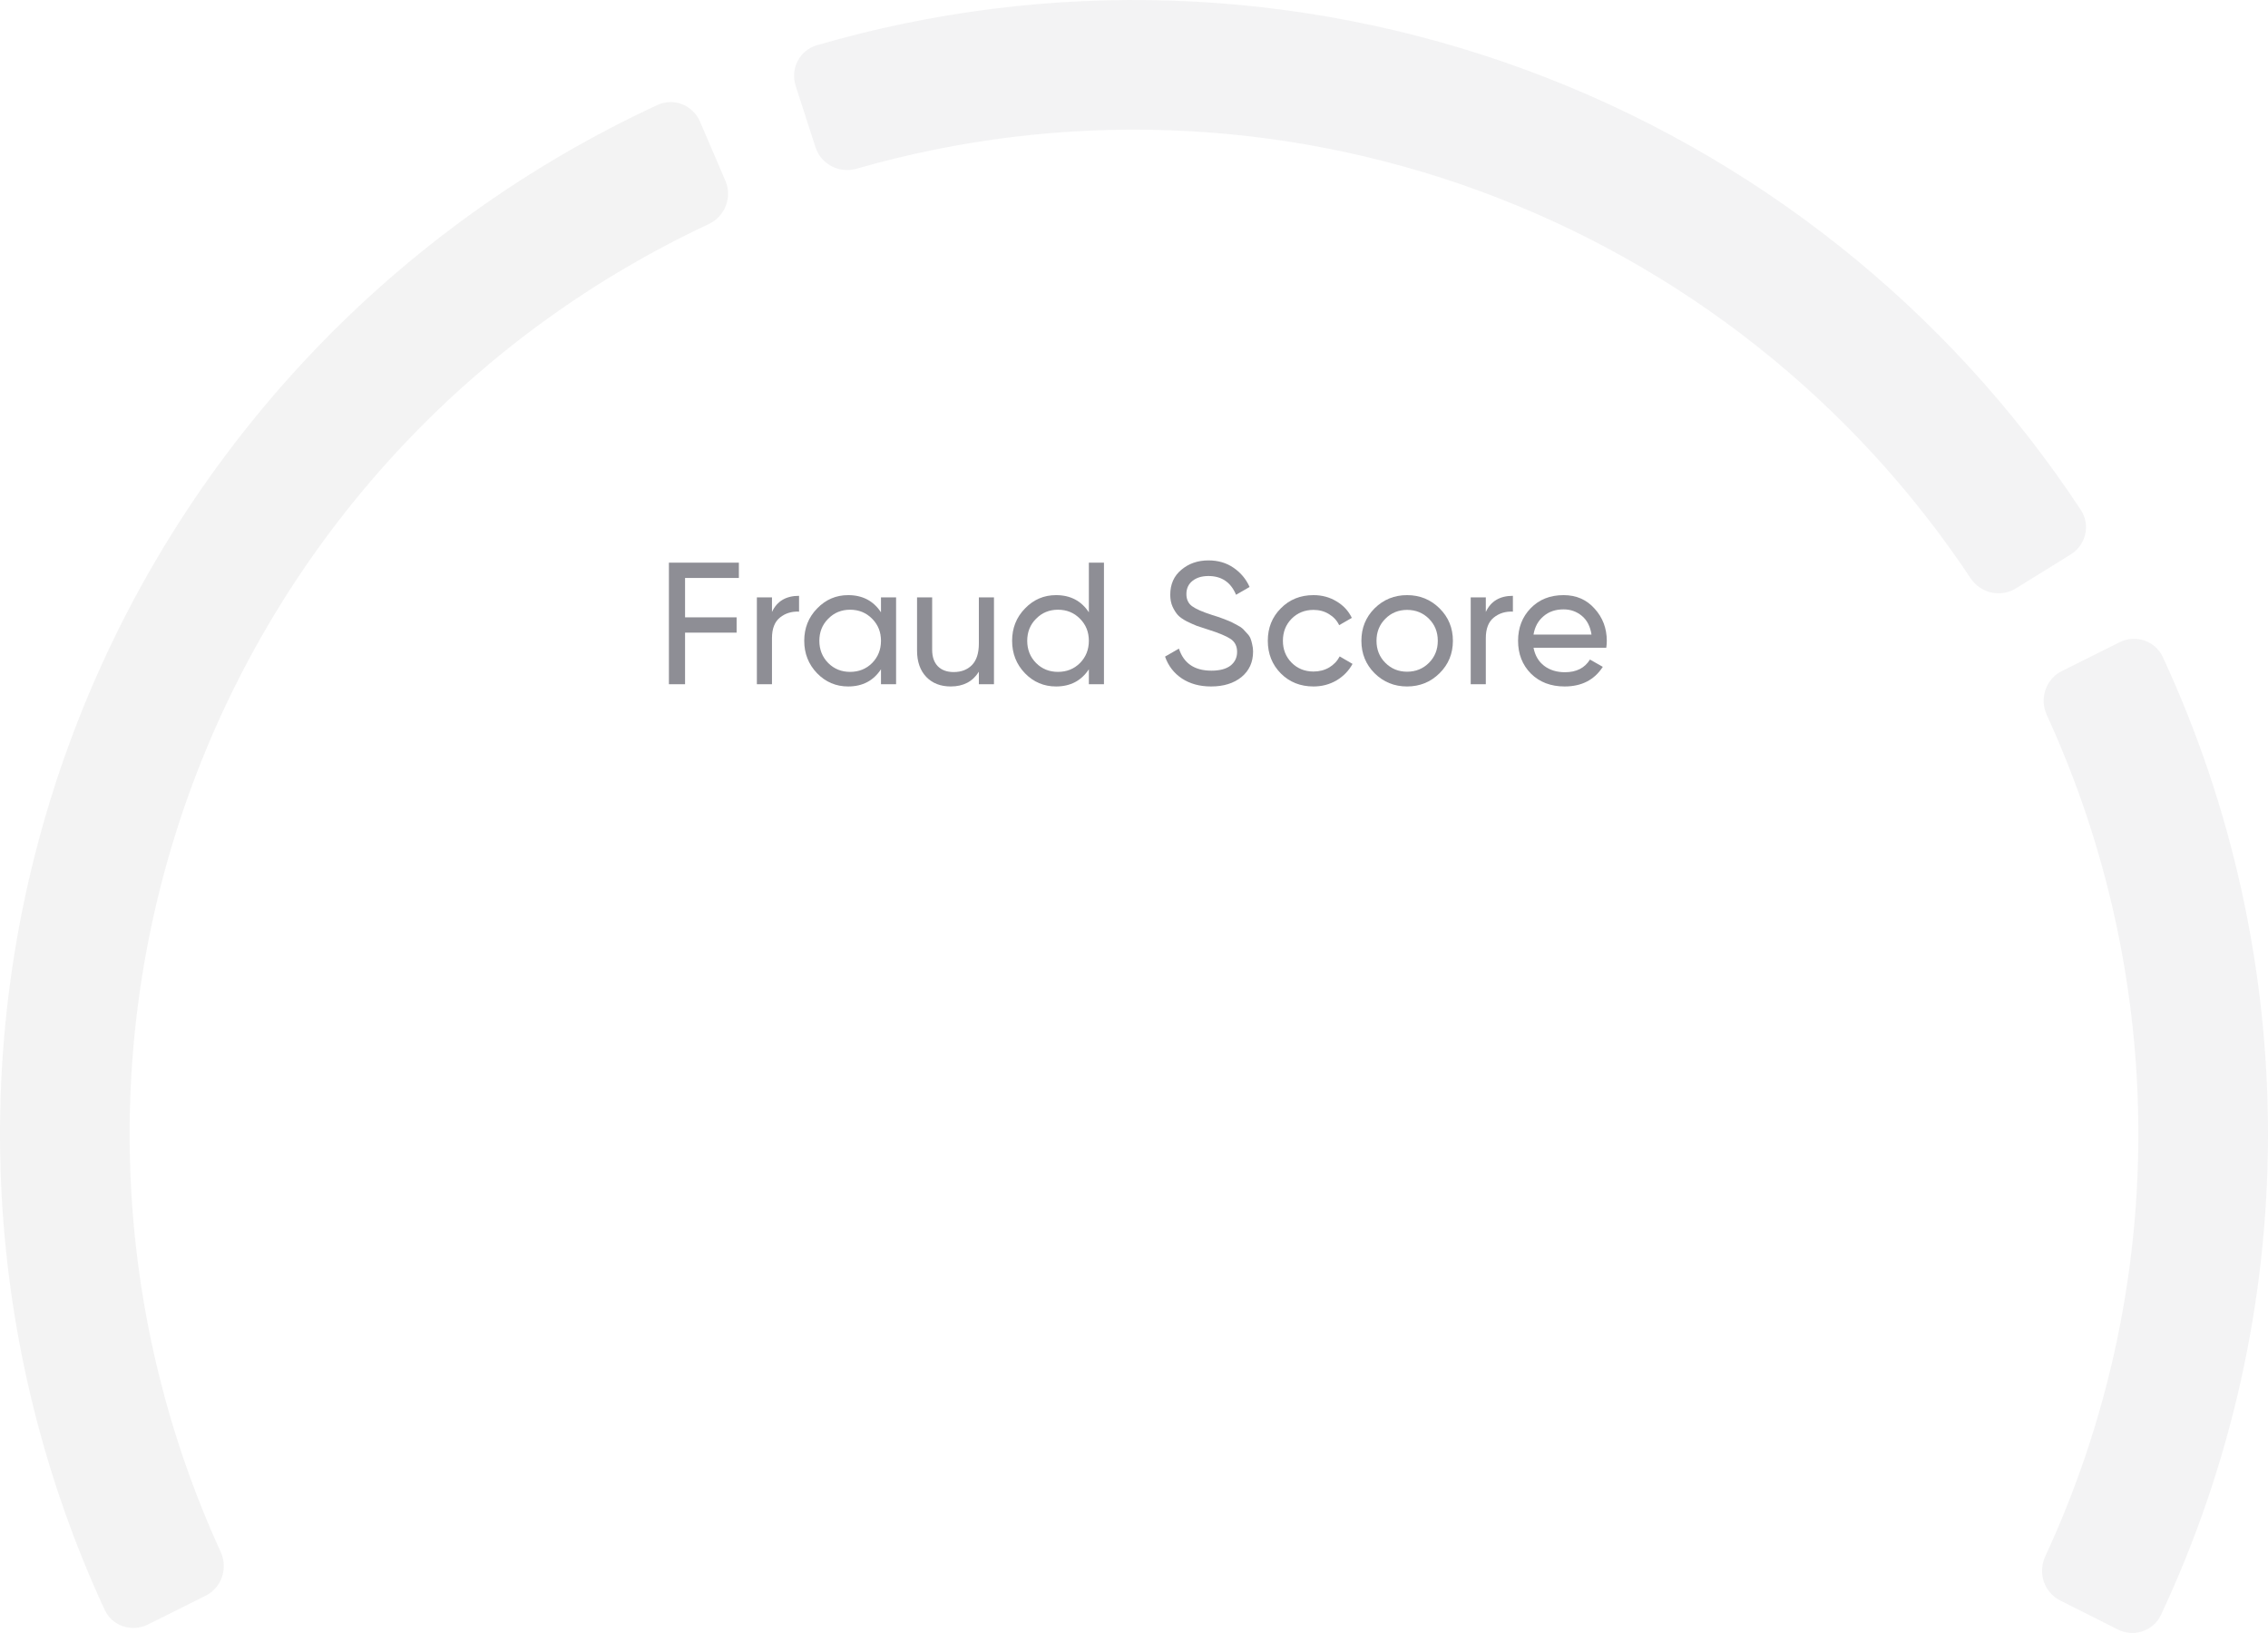 <?xml version="1.0" encoding="UTF-8" standalone="no"?>
<svg
   width="209"
   height="150.474"
   viewBox="0 0 209 150.474"
   fill="none"
   version="1.1"
   id="svg14273"
   sodipodi:docname="fraud-speedometer-0.svg"
   inkscape:version="1.2.2 (b0a8486541, 2022-12-01)"
   xmlns:inkscape="http://www.inkscape.org/namespaces/inkscape"
   xmlns:sodipodi="http://sodipodi.sourceforge.net/DTD/sodipodi-0.dtd"
   xmlns="http://www.w3.org/2000/svg"
   xmlns:svg="http://www.w3.org/2000/svg">
  <defs
     id="defs14277" />
  <sodipodi:namedview
     id="namedview14275"
     pagecolor="#ffffff"
     bordercolor="#666666"
     borderopacity="1.0"
     inkscape:showpageshadow="2"
     inkscape:pageopacity="0.0"
     inkscape:pagecheckerboard="0"
     inkscape:deskcolor="#d1d1d1"
     showgrid="false"
     inkscape:zoom="2.6631944"
     inkscape:cx="103.63494"
     inkscape:cy="91.80704"
     inkscape:window-width="1920"
     inkscape:window-height="1003"
     inkscape:window-x="0"
     inkscape:window-y="0"
     inkscape:window-maximized="1"
     inkscape:current-layer="svg14273" />
  <path
     d="m 68.089,53.257 h -4.96 v 3.632 h 4.752 v 1.408 h -4.752 v 4.752 h -1.488 v -11.2 h 6.448 z"
     fill="#1f1e2c"
     fill-opacity="0.502"
     id="path14247" />
  <path
     d="m 71.139,56.393 c 0.459,-0.992 1.291,-1.488 2.496,-1.488 v 1.456 c -0.683,-0.032 -1.269,0.149 -1.76,0.544 -0.491,0.395 -0.736,1.029 -0.736,1.904 v 4.24 h -1.392 v -8 h 1.392 z"
     fill="#1f1e2c"
     fill-opacity="0.502"
     id="path14249" />
  <path
     d="m 81.184,55.049 h 1.392 v 8 h -1.392 v -1.376 c -0.694,1.056 -1.702,1.584 -3.024,1.584 -1.12,0 -2.075,-0.405 -2.864,-1.216 -0.79,-0.821 -1.184,-1.819 -1.184,-2.992 0,-1.173 0.394,-2.165 1.184,-2.976 0.789,-0.821 1.744,-1.232 2.864,-1.232 1.322,0 2.33,0.528 3.024,1.584 z m -2.848,6.864 c 0.81,0 1.488,-0.272 2.032,-0.816 0.544,-0.555 0.816,-1.237 0.816,-2.048 0,-0.811 -0.272,-1.488 -0.816,-2.032 -0.544,-0.555 -1.222,-0.832 -2.032,-0.832 -0.8,0 -1.472,0.277 -2.016,0.832 -0.544,0.544 -0.816,1.221 -0.816,2.032 0,0.811 0.272,1.493 0.816,2.048 0.544,0.544 1.216,0.816 2.016,0.816 z"
     fill="#1f1e2c"
     fill-opacity="0.502"
     id="path14251" />
  <path
     d="m 90.204,55.049 h 1.392 v 8 h -1.392 v -1.152 c -0.565,0.907 -1.429,1.36 -2.592,1.36 -0.938,0 -1.69,-0.293 -2.256,-0.88 -0.565,-0.597 -0.848,-1.403 -0.848,-2.416 v -4.912 h 1.392 v 4.832 c 0,0.651 0.176,1.157 0.528,1.52 0.352,0.352 0.838,0.528 1.456,0.528 0.694,0 1.254,-0.213 1.68,-0.64 0.427,-0.437 0.64,-1.104 0.64,-2 z"
     fill="#1f1e2c"
     fill-opacity="0.502"
     id="path14253" />
  <path
     d="m 100.34,51.849 h 1.392 v 11.2 h -1.392 v -1.376 c -0.694,1.056 -1.702,1.584 -3.024,1.584 -1.12,0 -2.075,-0.405 -2.864,-1.216 -0.79,-0.821 -1.184,-1.819 -1.184,-2.992 0,-1.173 0.394,-2.165 1.184,-2.976 0.789,-0.821 1.744,-1.232 2.864,-1.232 1.322,0 2.33,0.528 3.024,1.584 z m -2.848,10.064 c 0.81,0 1.488,-0.272 2.032,-0.816 0.544,-0.555 0.816,-1.237 0.816,-2.048 0,-0.811 -0.272,-1.488 -0.816,-2.032 -0.544,-0.555 -1.222,-0.832 -2.032,-0.832 -0.8,0 -1.472,0.277 -2.016,0.832 -0.544,0.544 -0.816,1.221 -0.816,2.032 0,0.811 0.272,1.493 0.816,2.048 0.544,0.544 1.216,0.816 2.016,0.816 z"
     fill="#1f1e2c"
     fill-opacity="0.502"
     id="path14255" />
  <path
     d="m 111.601,63.257 c -1.046,0 -1.942,-0.245 -2.688,-0.736 -0.736,-0.491 -1.254,-1.163 -1.552,-2.016 l 1.28,-0.736 c 0.437,1.355 1.434,2.032 2.992,2.032 0.768,0 1.354,-0.155 1.76,-0.464 0.405,-0.32 0.608,-0.741 0.608,-1.264 0,-0.533 -0.203,-0.933 -0.608,-1.2 -0.406,-0.267 -1.083,-0.549 -2.032,-0.848 -0.47,-0.149 -0.827,-0.267 -1.072,-0.352 -0.246,-0.096 -0.555,-0.235 -0.928,-0.416 -0.363,-0.192 -0.635,-0.384 -0.816,-0.576 -0.182,-0.203 -0.347,-0.464 -0.496,-0.784 -0.139,-0.32 -0.208,-0.683 -0.208,-1.088 0,-0.971 0.341,-1.739 1.024,-2.304 0.682,-0.576 1.514,-0.864 2.496,-0.864 0.885,0 1.653,0.224 2.304,0.672 0.661,0.448 1.157,1.04 1.488,1.776 l -1.248,0.72 c -0.48,-1.152 -1.328,-1.728 -2.544,-1.728 -0.608,0 -1.099,0.149 -1.472,0.448 -0.374,0.299 -0.56,0.704 -0.56,1.216 0,0.491 0.176,0.864 0.528,1.12 0.352,0.256 0.96,0.523 1.824,0.8 0.309,0.096 0.528,0.165 0.656,0.208 0.128,0.043 0.325,0.117 0.592,0.224 0.277,0.107 0.48,0.192 0.608,0.256 0.128,0.064 0.298,0.155 0.512,0.272 0.224,0.117 0.389,0.229 0.496,0.336 0.106,0.107 0.229,0.24 0.368,0.4 0.149,0.149 0.256,0.304 0.32,0.464 0.064,0.16 0.117,0.347 0.16,0.56 0.053,0.203 0.08,0.421 0.08,0.656 0,0.981 -0.358,1.765 -1.072,2.352 -0.715,0.576 -1.648,0.864 -2.8,0.864 z"
     fill="#1f1e2c"
     fill-opacity="0.502"
     id="path14257" />
  <path
     d="m 121.038,63.257 c -1.205,0 -2.208,-0.4 -3.008,-1.2 -0.8,-0.811 -1.2,-1.813 -1.2,-3.008 0,-1.195 0.4,-2.192 1.2,-2.992 0.8,-0.811 1.803,-1.216 3.008,-1.216 0.79,0 1.499,0.192 2.128,0.576 0.63,0.373 1.099,0.88 1.408,1.52 l -1.168,0.672 c -0.202,-0.427 -0.517,-0.768 -0.944,-1.024 -0.416,-0.256 -0.89,-0.384 -1.424,-0.384 -0.8,0 -1.472,0.272 -2.016,0.816 -0.533,0.544 -0.8,1.221 -0.8,2.032 0,0.8 0.267,1.472 0.8,2.016 0.544,0.544 1.216,0.816 2.016,0.816 0.534,0 1.014,-0.123 1.44,-0.368 0.427,-0.256 0.752,-0.597 0.976,-1.024 l 1.184,0.688 c -0.341,0.629 -0.832,1.136 -1.472,1.52 -0.64,0.373 -1.349,0.56 -2.128,0.56 z"
     fill="#1f1e2c"
     fill-opacity="0.502"
     id="path14259" />
  <path
     d="m 132.655,62.041 c -0.821,0.811 -1.818,1.216 -2.992,1.216 -1.173,0 -2.17,-0.405 -2.992,-1.216 -0.81,-0.811 -1.216,-1.808 -1.216,-2.992 0,-1.184 0.406,-2.181 1.216,-2.992 0.822,-0.811 1.819,-1.216 2.992,-1.216 1.174,0 2.171,0.405 2.992,1.216 0.822,0.811 1.232,1.808 1.232,2.992 0,1.184 -0.41,2.181 -1.232,2.992 z m -2.992,-0.144 c 0.8,0 1.472,-0.272 2.016,-0.816 0.544,-0.544 0.816,-1.221 0.816,-2.032 0,-0.811 -0.272,-1.488 -0.816,-2.032 -0.544,-0.544 -1.216,-0.816 -2.016,-0.816 -0.789,0 -1.456,0.272 -2,0.816 -0.544,0.544 -0.816,1.221 -0.816,2.032 0,0.811 0.272,1.488 0.816,2.032 0.544,0.544 1.211,0.816 2,0.816 z"
     fill="#1f1e2c"
     fill-opacity="0.502"
     id="path14261" />
  <path
     d="m 136.92,56.393 c 0.459,-0.992 1.291,-1.488 2.496,-1.488 v 1.456 c -0.682,-0.032 -1.269,0.149 -1.76,0.544 -0.49,0.395 -0.736,1.029 -0.736,1.904 v 4.24 h -1.392 v -8 h 1.392 z"
     fill="#1f1e2c"
     fill-opacity="0.502"
     id="path14263" />
  <path
     d="m 141.317,59.689 c 0.138,0.715 0.464,1.269 0.976,1.664 0.522,0.395 1.162,0.592 1.92,0.592 1.056,0 1.824,-0.389 2.304,-1.168 l 1.184,0.672 c -0.779,1.205 -1.952,1.808 -3.52,1.808 -1.27,0 -2.304,-0.395 -3.104,-1.184 -0.79,-0.8 -1.184,-1.808 -1.184,-3.024 0,-1.205 0.389,-2.208 1.168,-3.008 0.778,-0.8 1.786,-1.2 3.024,-1.2 1.173,0 2.128,0.416 2.864,1.248 0.746,0.821 1.12,1.813 1.12,2.976 0,0.203 -0.016,0.411 -0.048,0.624 z m 2.768,-3.536 c -0.747,0 -1.366,0.213 -1.856,0.64 -0.491,0.416 -0.795,0.976 -0.912,1.68 h 5.344 c -0.118,-0.757 -0.416,-1.333 -0.896,-1.728 -0.48,-0.395 -1.04,-0.592 -1.68,-0.592 z"
     fill="#1f1e2c"
     fill-opacity="0.502"
     id="path14265" />
  <path
     d="m 195.153,150.153 c 1.48,0.745 3.288,0.151 3.99,-1.35 6.459,-13.797 9.828,-28.851 9.857,-44.109 0.028,-15.258 -3.285,-30.325 -9.693,-44.146 -0.696,-1.503 -2.502,-2.104 -3.985,-1.364 l -5.32,2.654 c -1.482,0.74 -2.08,2.54 -1.388,4.046 5.58,12.155 8.465,25.388 8.44,38.788 -0.025,13.399 -2.959,26.621 -8.584,38.756 -0.697,1.503 -0.107,3.305 1.373,4.05 z"
     fill="#1f1e2c"
     fill-opacity="0.051"
     id="path14267" />
  <path
     d="M 64.509,11.21 C 63.857,9.687 62.091,8.978 60.587,9.674 48.608,15.222 37.779,22.993 28.682,32.584 c -9.786,10.318 -17.364,22.524 -22.269,35.872 -4.905,13.348 -7.034,27.556 -6.257,41.755 0.722,13.201 3.943,26.134 9.48,38.119 0.695,1.504 2.5,2.107 3.983,1.369 l 5.323,-2.648 c 1.483,-0.738 2.083,-2.536 1.394,-4.043 -4.816,-10.527 -7.619,-21.873 -8.253,-33.449 -0.688,-12.577 1.197,-25.161 5.541,-36.983 4.344,-11.822 11.056,-22.633 19.723,-31.771 7.979,-8.412 17.461,-15.243 27.948,-20.147 1.501,-0.702 2.209,-2.461 1.556,-3.984 z"
     fill="#34d197"
     fill-opacity="0.502"
     id="path14269"
     style="fill:#141427;fill-opacity:0.051" />
  <path
     d="m 190.815,51.096 c 1.409,-0.872 1.848,-2.724 0.936,-4.107 -12.277,-18.625 -30.21,-32.858 -51.197,-40.572 -20.987,-7.715 -43.869,-8.485 -65.286,-2.245 -1.591,0.464 -2.456,2.159 -1.947,3.736 l 1.827,5.658 c 0.509,1.577 2.198,2.437 3.791,1.98 18.874,-5.424 39.013,-4.71 57.493,2.083 18.481,6.793 34.288,19.292 45.156,35.649 0.917,1.38 2.762,1.819 4.171,0.947 z"
     fill="#1f1e2c"
     fill-opacity="0.051"
     id="path14271" />
</svg>
